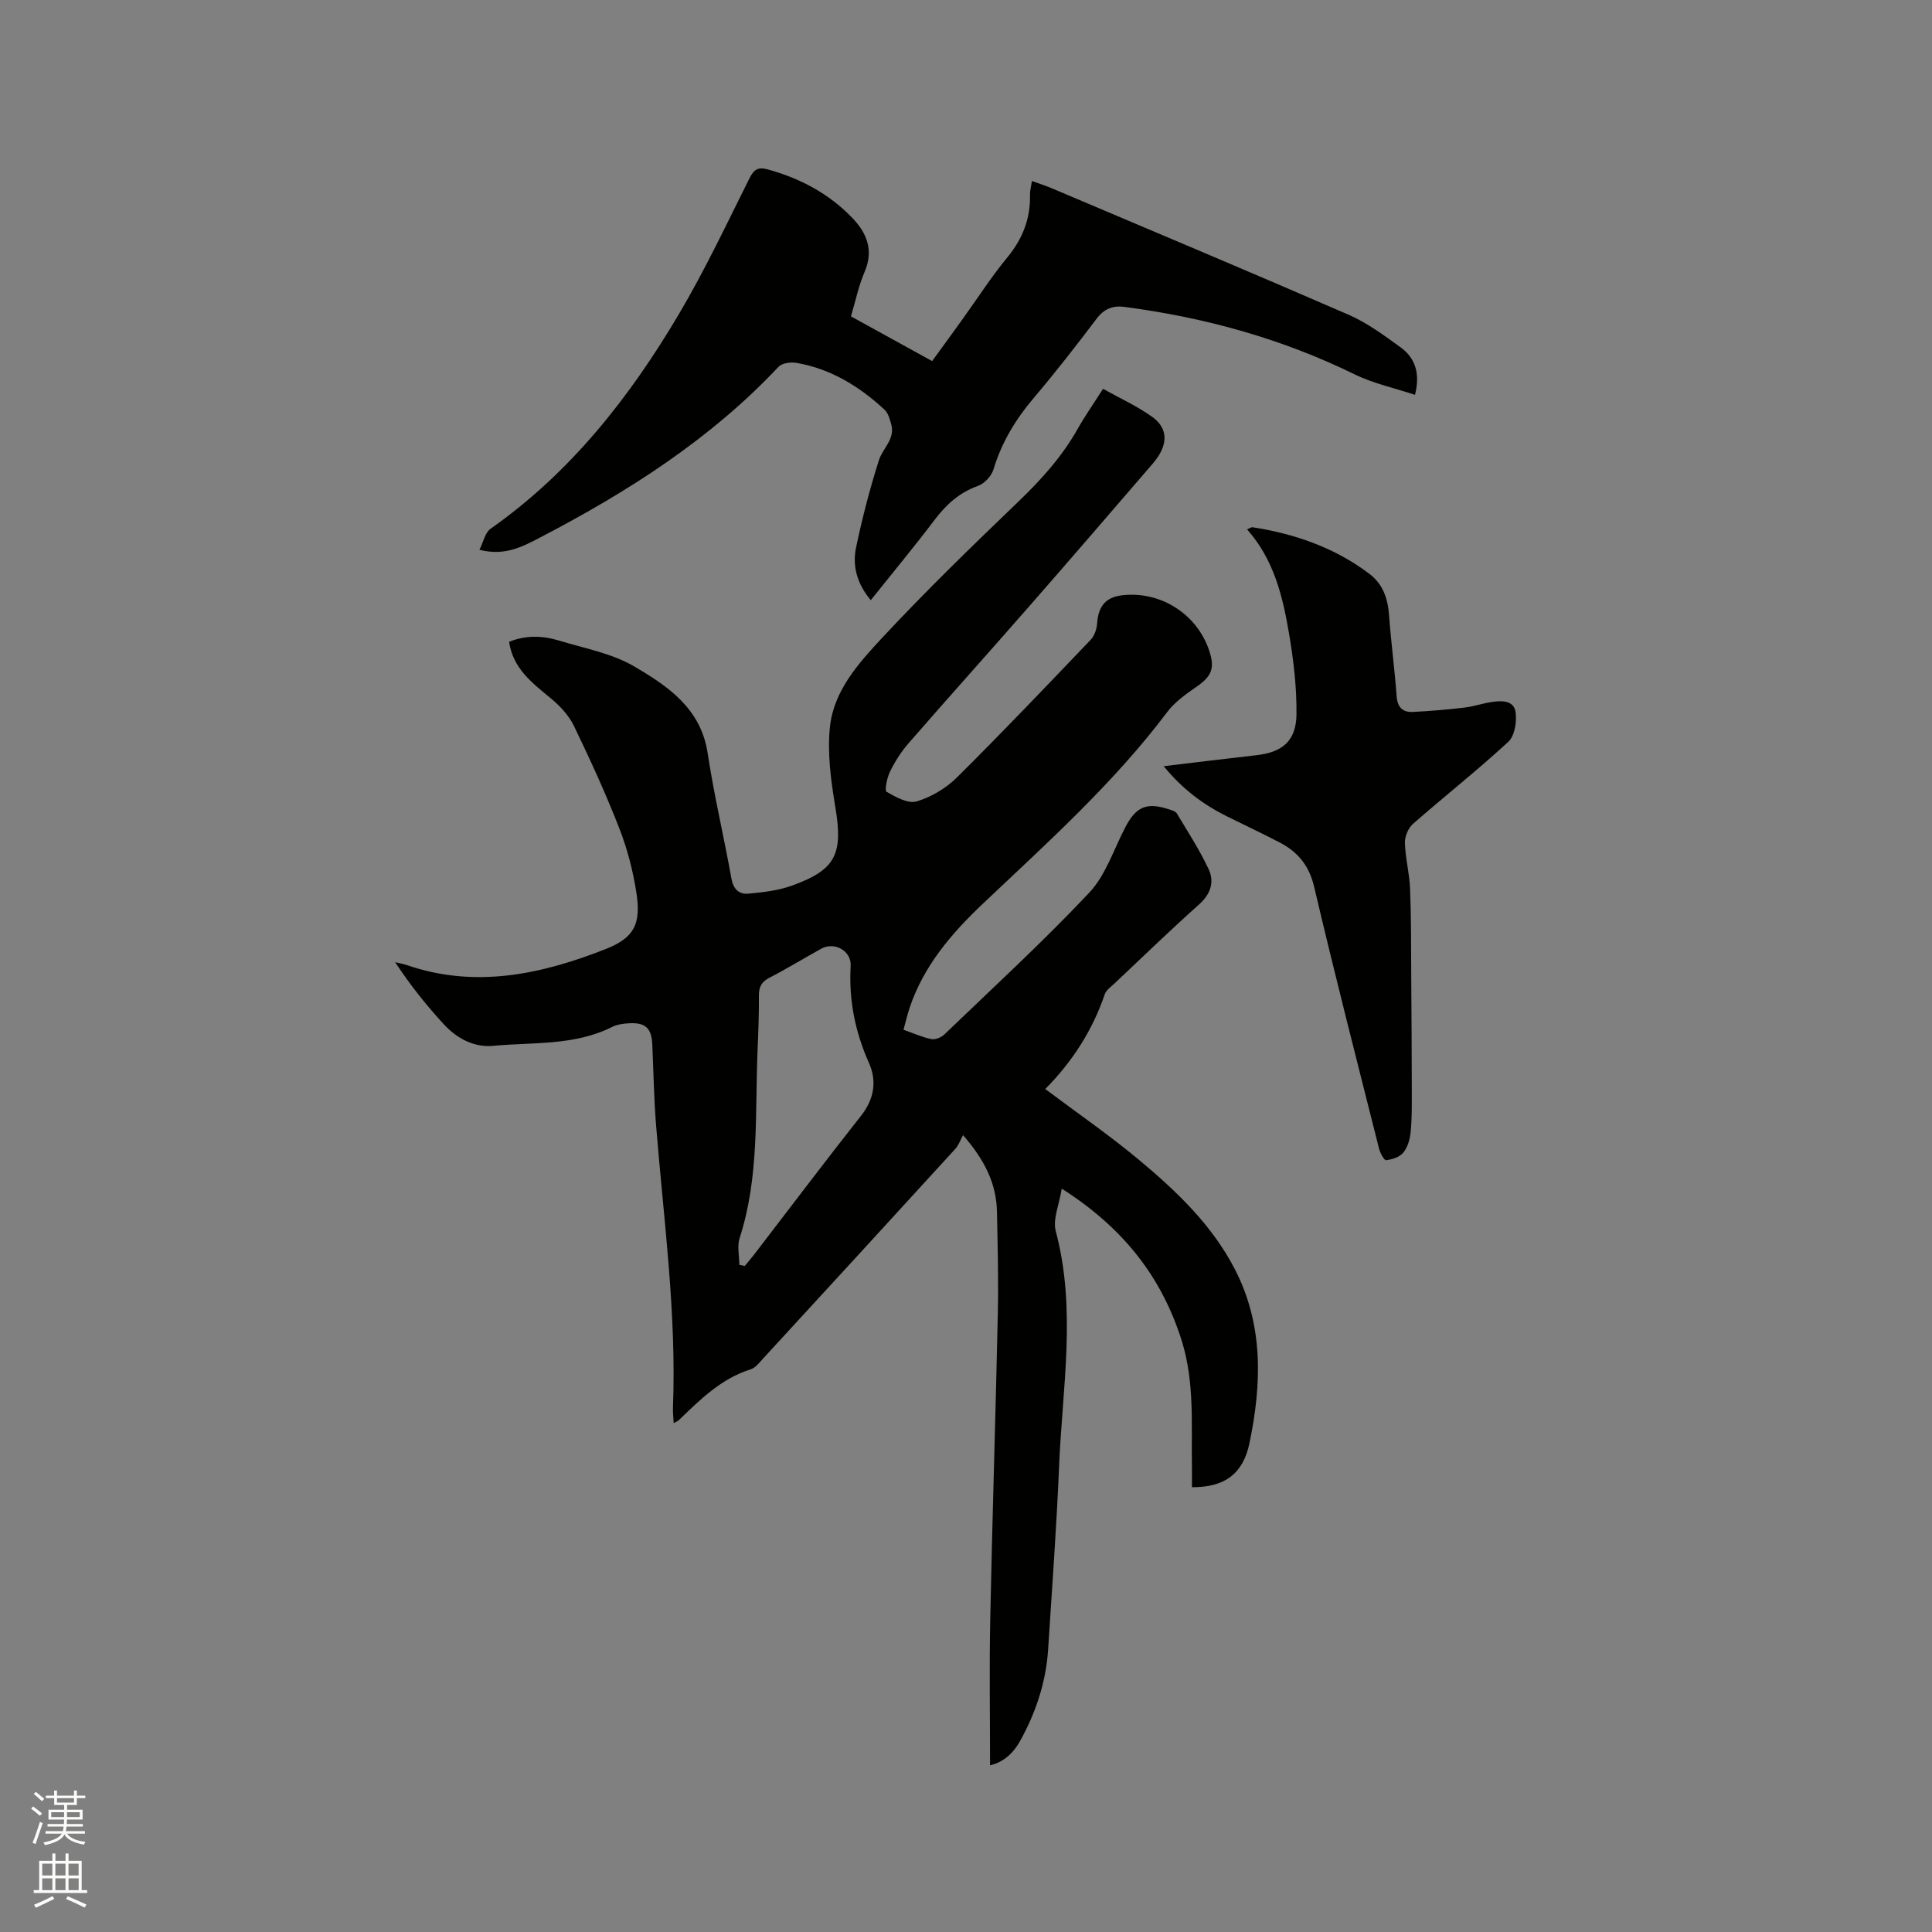 <svg enable-background="new 0 0 400 400" viewBox="0 0 400 400" xmlns="http://www.w3.org/2000/svg"><rect x="0" y="0" width="400" height="400" fill="#808080" stroke="none"/><path d="m6.44 374.46.42-.45c.65.47 1.27.95 1.85 1.44l-.45.49c-.65-.56-1.25-1.06-1.82-1.48m.93 7.33-.63-.26c.55-1.36 1.05-2.8 1.52-4.33.19.1.38.19.59.27-.46 1.29-.95 2.73-1.48 4.32m-.38-10.38.44-.42c.43.34 1.01.82 1.74 1.44l-.49.49c-.53-.51-1.09-1.01-1.69-1.51m2.5.35h1.72v-1.04h.59v1.04h3.52v-1.04h.59v1.04h1.75v.53h-1.75v1.42h-2.03v.97h3.22v2.03h-3.24c0 .35-.01.66-.03.93h3.32v.53h-3.37c-.03.27-.08.58-.15.94h3.96v.53h-3.71c.67.92 1.93 1.48 3.79 1.68-.13.24-.23.44-.29.59-2.13-.38-3.48-1.08-4.04-2.12-.43.97-1.77 1.72-4.03 2.23-.09-.19-.2-.37-.33-.55 2.1-.42 3.37-1.03 3.81-1.83h-3.36v-.53h3.58c.08-.29.13-.61.16-.94h-3.33v-.53h3.39c.02-.27.04-.58.04-.93h-3.23v-2.03h3.25v-.97h-2.07v-1.42h-1.73zm1.12 3.44v1h2.65c.01-.3.02-.44.01-.4v-.25-.35zm1.19-2h3.52v-.91h-3.52zm4.71 2h-2.63v.59c0 .15-.01.28-.01.4h2.64z" fill="#fbfcfa"/><path d="m13.56 383.74h.63v1.52h2.72v6.07h1.13v.6h-11.06v-.6h1.13v-6.07h2.73v-1.52h.63v1.52h2.1v-1.52zm-2.69 8.83.38.56c-1.24.63-2.53 1.25-3.85 1.85-.1-.21-.21-.42-.34-.63 1.36-.55 2.63-1.15 3.81-1.78m-2.13-4.27h2.1v-2.45h-2.1zm0 3.04h2.1v-2.46h-2.1zm2.72-3.04h2.1v-2.45h-2.1zm0 3.04h2.1v-2.46h-2.1zm6.07 3.6c-1.41-.71-2.7-1.3-3.86-1.78l.35-.56c1.45.62 2.75 1.19 3.88 1.72zm-1.25-9.09h-2.1v2.45h2.1zm-2.09 5.49h2.1v-2.46h-2.1z" fill="#fbfcfa"/><g fill="#010100"><path d="m219.82 246.09c-.52 3.33-1.89 6.33-1.24 8.79 4.33 16.23 1.36 32.49.69 48.73-.52 12.6-1.46 25.19-2.26 37.78-.43 6.77-2.5 13.08-5.77 18.99-1.68 3.03-3.85 4.55-6.26 5.11 0-10.05-.17-20.2.04-30.35.43-21.09 1.12-42.18 1.57-63.28.15-6.99-.04-13.98-.18-20.97-.11-5.76-2.47-10.64-7.02-15.87-.57 1.03-.91 2.09-1.6 2.84-13.23 14.49-26.49 28.94-39.77 43.38-.78.85-1.59 1.94-2.59 2.26-6.12 1.92-10.46 6.26-14.89 10.53-.21.2-.51.3-1.06.61-.06-1.21-.19-2.22-.15-3.21.75-19.57-1.92-38.93-3.49-58.36-.45-5.6-.54-11.22-.79-16.84-.15-3.3-1.37-4.52-4.64-4.38-1.25.05-2.61.23-3.71.78-7.8 3.91-16.34 3.12-24.61 3.9-3.94.37-7.51-1.54-10.18-4.44-3.65-3.96-7.01-8.18-10.1-12.88.82.2 1.66.34 2.45.61 14.2 4.88 27.85 1.9 41.15-3.33 5.94-2.34 7.32-5.23 6.36-11.57-.69-4.56-1.88-9.15-3.56-13.45-2.8-7.19-6.03-14.23-9.39-21.19-1.05-2.17-2.88-4.12-4.76-5.68-3.85-3.19-7.84-6.15-8.66-11.72 3.48-1.41 6.94-1.29 10.33-.26 5.26 1.61 10.93 2.63 15.57 5.35 6.94 4.07 13.81 8.68 15.21 17.95 1.31 8.68 3.36 17.25 4.91 25.91.4 2.24 1.55 3.38 3.54 3.19 3.01-.28 6.12-.63 8.94-1.64 9.21-3.3 10.67-6.57 9.04-16.33-.91-5.47-1.69-11.18-1.1-16.63.8-7.43 5.93-13.13 10.78-18.34 9.09-9.77 18.69-19.07 28.32-28.32 4.7-4.52 8.96-9.26 12.17-14.95 1.5-2.66 3.26-5.17 5.26-8.31 3.51 1.97 7.08 3.58 10.2 5.82 3.42 2.46 3.29 5.97.11 9.65-8.52 9.88-17.02 19.77-25.61 29.58-8.3 9.5-16.74 18.88-25.02 28.4-1.51 1.74-2.78 3.76-3.79 5.82-.63 1.27-1.15 3.91-.7 4.17 1.89 1.09 4.45 2.51 6.23 1.98 3.01-.9 6.07-2.72 8.32-4.95 9.41-9.33 18.55-18.93 27.71-28.52.77-.81 1.24-2.18 1.32-3.32.26-3.73 1.84-5.57 5.48-5.92 7.86-.76 15.21 3.99 17.72 11.46 1.25 3.73.52 5.37-2.74 7.61-2.16 1.48-4.41 3.11-5.96 5.17-11.11 14.75-24.78 27-38.1 39.61-6.5 6.15-12.31 12.89-15.22 21.62-.46 1.39-.79 2.83-1.26 4.52 2 .7 3.83 1.53 5.75 1.93.81.17 2.04-.32 2.68-.93 10.09-9.7 20.42-19.18 30.01-29.36 3.42-3.63 5.08-8.95 7.47-13.54 2.23-4.29 4.43-5.26 9.04-3.74.58.19 1.36.39 1.63.84 2.28 3.79 4.7 7.53 6.58 11.52 1.26 2.67.45 5.18-1.98 7.35-5.93 5.29-11.64 10.83-17.43 16.29-.77.72-1.79 1.42-2.1 2.34-2.56 7.55-6.82 14.04-12.3 19.57 6.63 4.97 13.17 9.48 19.24 14.53 7.84 6.52 15.27 13.58 20.02 22.79 5.94 11.51 5.58 23.7 3.02 35.99-1.3 6.24-5.01 9.18-11.91 9.13 0-1.41.02-2.84 0-4.26-.15-8.66.56-17.33-2.05-25.86-4.17-13.41-12.19-23.59-24.91-31.7zm-66.75 15.78c.38.08.76.16 1.13.23.65-.79 1.32-1.57 1.95-2.38 7.36-9.57 14.62-19.21 22.1-28.69 2.75-3.48 3.34-7.2 1.65-10.98-2.87-6.44-4.18-13.03-3.78-20.05.18-3.13-3.32-5.1-6.09-3.58-3.62 1.99-7.13 4.16-10.8 6.05-1.67.87-2.12 1.97-2.11 3.74.03 3.81-.12 7.62-.28 11.43-.53 12.97.39 26.07-3.72 38.73-.52 1.67-.05 3.66-.05 5.5z"/><path d="m99.26 113.83c.83-1.63 1.17-3.57 2.32-4.37 16.58-11.65 28.77-27.19 38.94-44.36 5.38-9.09 9.91-18.69 14.63-28.15.96-1.93 1.84-2.42 3.83-1.87 6.68 1.84 12.61 4.99 17.43 9.98 3.04 3.14 4.54 6.73 2.59 11.25-1.24 2.88-1.87 6.02-2.82 9.19 5.63 3.1 11.08 6.1 16.81 9.26 2.18-3 4.28-5.87 6.36-8.77 3.03-4.21 5.84-8.61 9.14-12.61 3.19-3.87 4.88-8.05 4.76-13.04-.02-.82.22-1.65.4-2.87 1.55.57 2.91 1 4.23 1.56 20.46 8.67 40.95 17.27 61.33 26.13 3.83 1.67 7.32 4.26 10.74 6.73 3.11 2.24 4.11 5.49 3.01 9.86-4.26-1.42-8.63-2.35-12.53-4.26-15.09-7.39-31.02-11.77-47.61-13.95-2.34-.31-4.2.35-5.76 2.42-4.21 5.58-8.52 11.11-13.04 16.44-3.76 4.43-6.65 9.2-8.33 14.79-.41 1.36-1.86 2.92-3.19 3.4-3.88 1.39-6.62 3.88-9.04 7.09-4.2 5.56-8.66 10.92-13.18 16.58-2.82-3.37-3.84-7.05-3.05-10.85 1.27-6.1 2.85-12.16 4.73-18.11.79-2.49 3.42-4.39 2.56-7.46-.3-1.06-.63-2.31-1.38-3.01-5.21-4.83-11.13-8.48-18.25-9.7-1.18-.2-2.97.03-3.69.8-14.07 14.97-31.06 25.79-49.1 35.21-3.84 2-7.47 4.05-12.84 2.69z"/><path d="m240.93 158.63c6.81-.81 12.98-1.57 19.17-2.27 5.38-.6 8.24-2.93 8.32-8.4.07-5.56-.59-11.18-1.52-16.68-1.31-7.72-3.11-15.38-8.71-21.68.64-.26.91-.48 1.13-.44 8.8 1.37 17.02 4.22 24.2 9.65 2.84 2.15 3.81 5.13 4.07 8.58.41 5.6 1.16 11.17 1.57 16.77.17 2.29 1.26 3.34 3.34 3.24 3.57-.17 7.14-.49 10.69-.9 1.88-.22 3.71-.86 5.59-1.15 2.05-.32 4.61-.4 4.99 2.02.31 1.99-.15 4.97-1.48 6.2-6.37 5.89-13.22 11.28-19.75 17.01-.98.86-1.71 2.62-1.67 3.93.09 3.16.94 6.29 1.07 9.46.24 6 .2 12.01.24 18.01.06 8.24.11 16.49.12 24.73 0 2.64.02 5.3-.27 7.92-.16 1.42-.65 3.01-1.54 4.06-.76.9-2.27 1.36-3.51 1.52-.39.05-1.22-1.46-1.45-2.35-4.55-18.06-9.19-36.1-13.44-54.22-1.03-4.38-3.32-7.19-7.01-9.14-3.65-1.92-7.39-3.66-11.08-5.49-4.88-2.44-9.18-5.62-13.07-10.38z"/></g></svg>